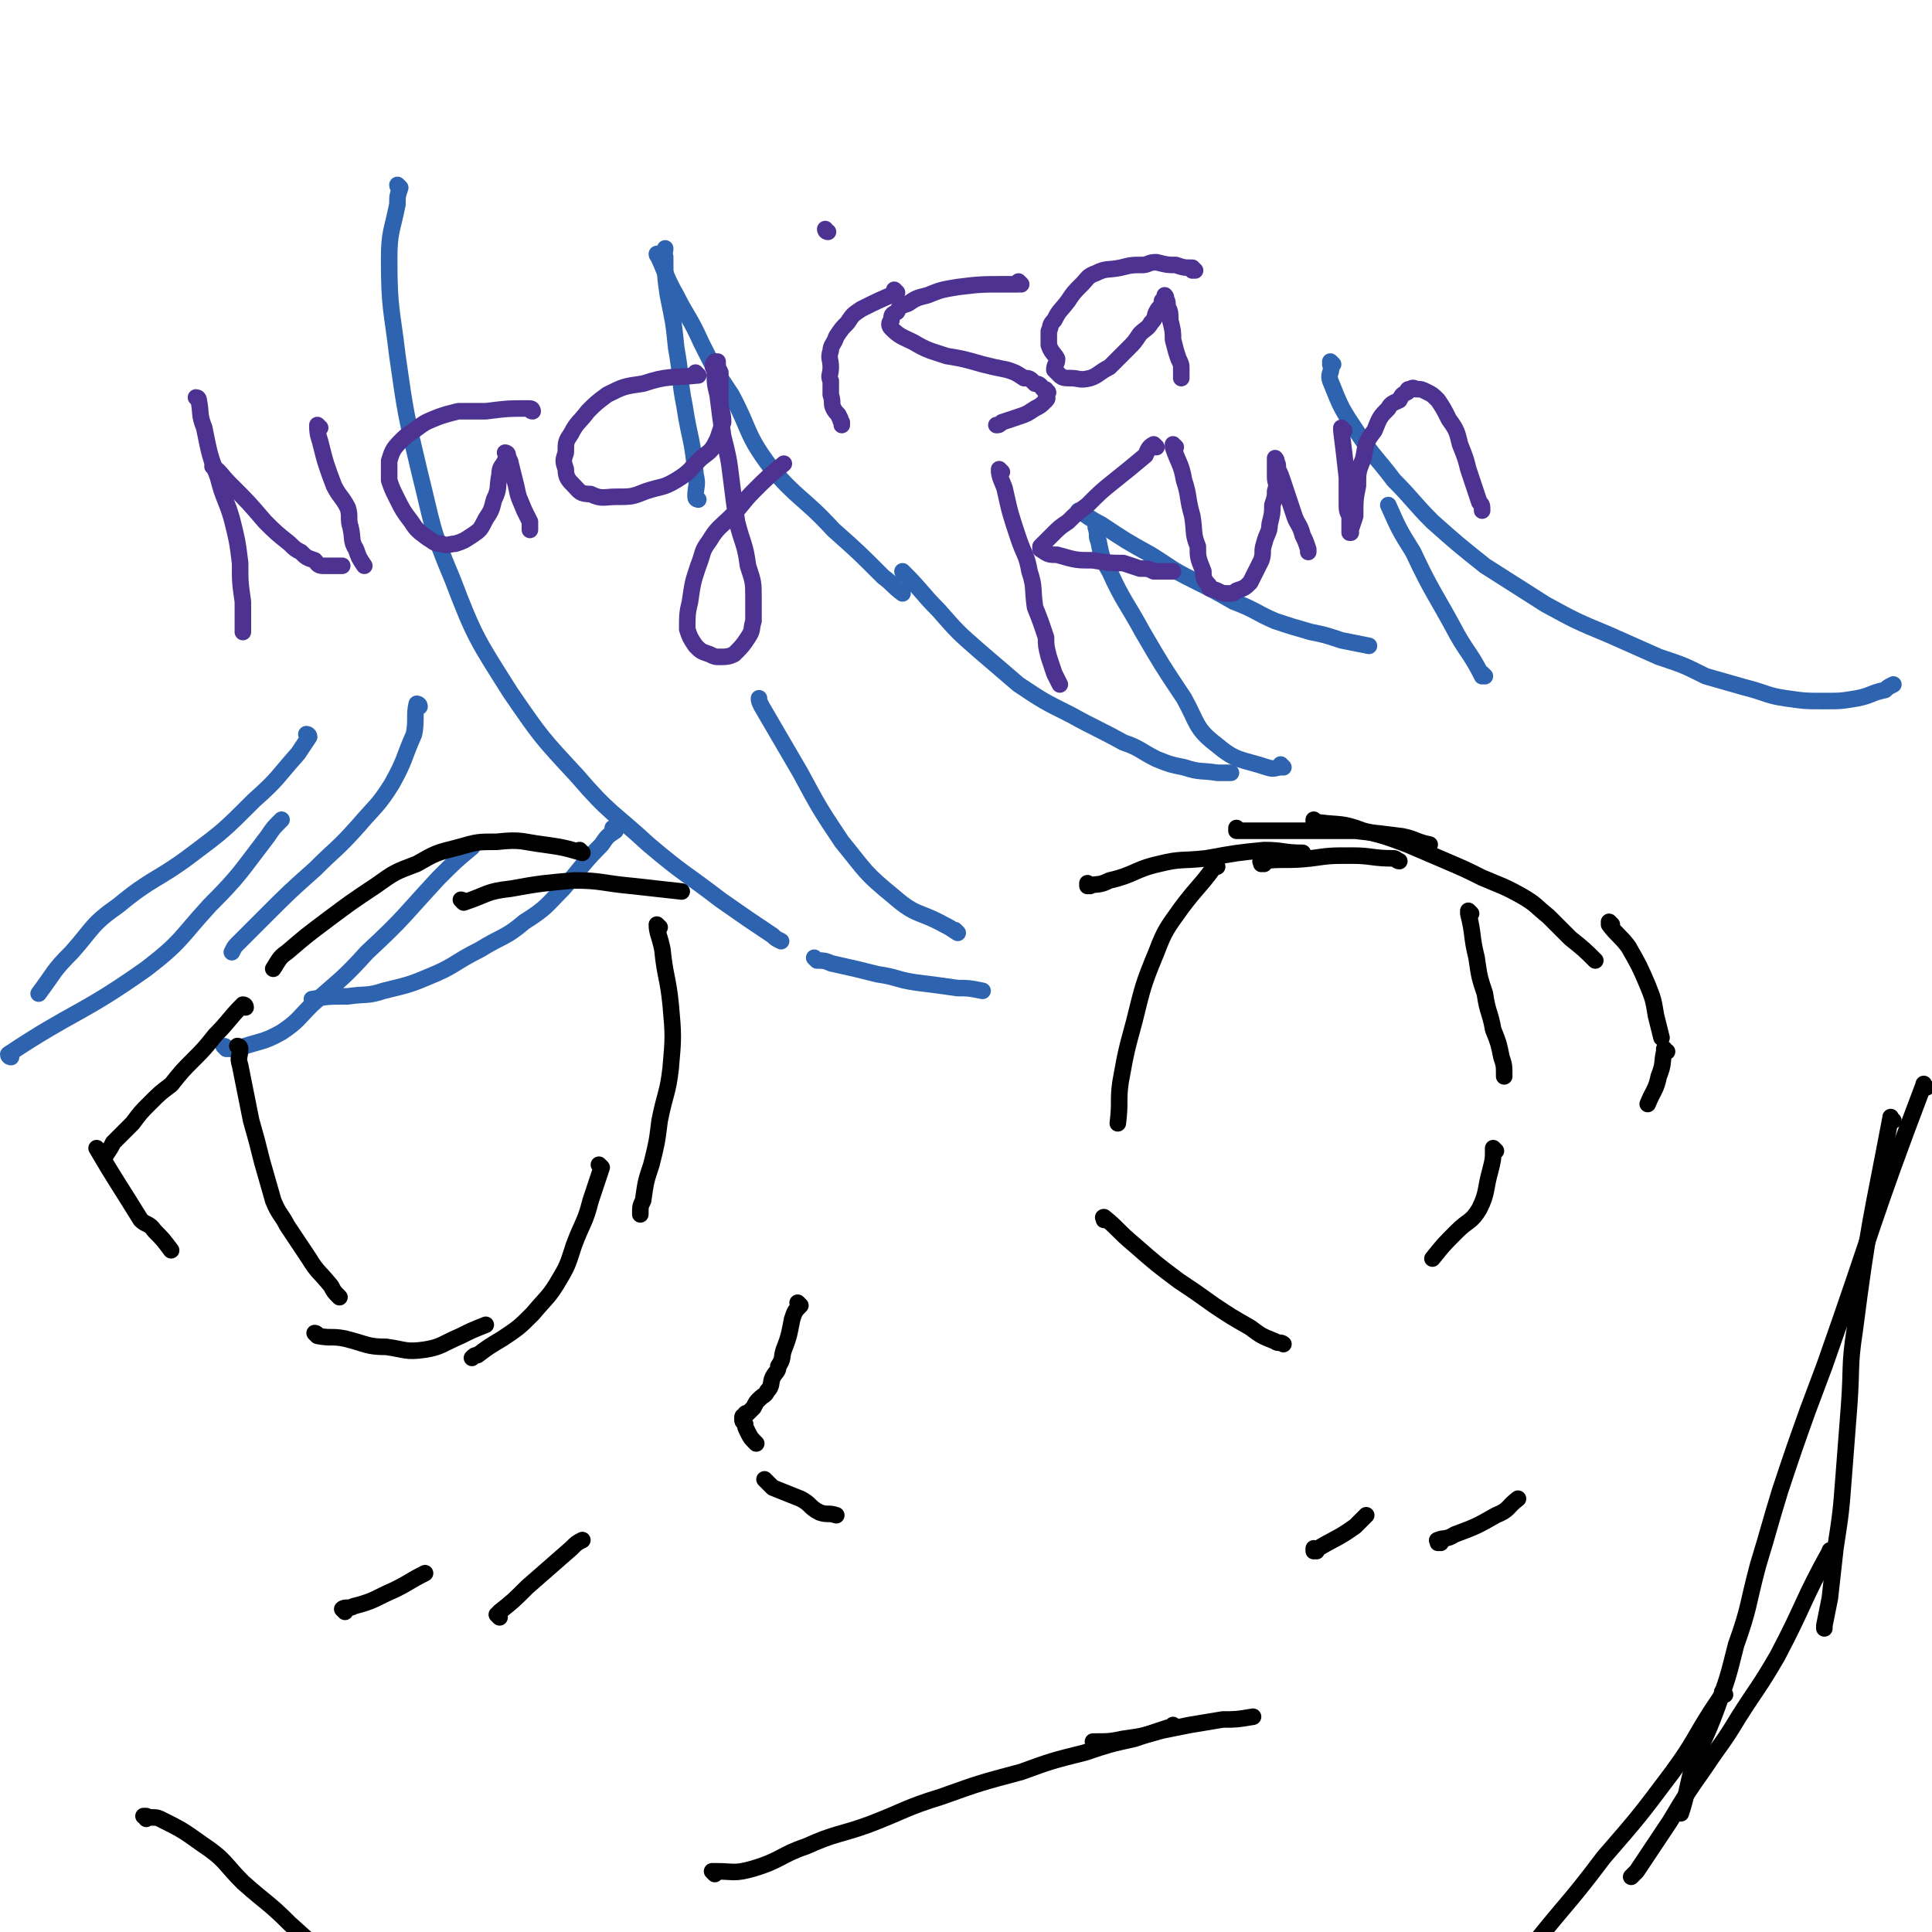 <svg viewBox='0 0 700 700' version='1.1' xmlns='http://www.w3.org/2000/svg' xmlns:xlink='http://www.w3.org/1999/xlink'><g fill='none' stroke='#2D63AF' stroke-width='6' stroke-linecap='round' stroke-linejoin='round'><path d='M145,68c0,0 -1,0 -1,-1 0,0 1,1 1,1 0,0 0,0 0,0 -1,3 -1,3 -1,6 -2,10 -3,10 -3,20 0,18 1,18 3,35 3,21 3,21 8,42 5,20 4,20 12,39 8,21 9,22 21,41 11,16 11,16 24,30 12,14 13,13 26,25 13,11 13,10 26,20 10,7 10,7 19,13 1,1 1,1 3,2 '/><path d='M296,348c0,0 -1,-1 -1,-1 0,0 0,0 1,1 0,0 0,0 0,0 2,0 3,0 5,1 9,2 9,2 17,4 7,1 7,2 14,3 8,1 8,1 15,2 4,0 4,0 9,1 0,0 0,0 0,0 '/><path d='M347,338c0,0 -1,-1 -1,-1 0,0 0,0 1,1 0,0 0,0 0,0 -3,-2 -3,-2 -5,-3 -9,-5 -10,-3 -18,-10 -11,-9 -10,-9 -19,-20 -8,-12 -8,-12 -15,-25 -7,-12 -7,-12 -14,-24 -1,-2 -1,-2 -1,-3 '/><path d='M253,181c0,0 -1,0 -1,-1 0,-4 1,-4 0,-8 -1,-13 -2,-12 -4,-25 -2,-10 -1,-10 -3,-21 -1,-10 -1,-9 -3,-19 -1,-7 -1,-7 -1,-14 -1,-1 0,-1 0,-3 '/><path d='M239,93c0,0 -1,0 -1,-1 0,0 0,1 1,1 0,0 0,0 0,0 0,0 -1,-1 -1,-1 3,6 3,8 7,15 4,8 5,8 9,17 5,10 5,10 11,19 7,13 5,14 14,26 10,12 12,11 23,23 9,8 9,8 18,17 4,3 3,3 7,6 '/><path d='M328,208c0,0 -1,-1 -1,-1 0,0 0,1 1,1 0,0 0,0 0,0 6,6 6,7 12,13 7,8 7,8 15,15 7,6 7,6 14,12 9,6 9,6 19,11 9,5 10,5 19,10 6,2 6,3 12,6 5,2 5,2 10,3 6,2 6,1 12,2 3,0 3,0 5,0 0,0 0,0 0,0 '/><path d='M465,278c0,0 -1,-1 -1,-1 0,0 0,0 0,1 0,0 0,0 0,0 -2,0 -2,1 -5,0 -9,-3 -11,-2 -18,-8 -8,-6 -7,-8 -12,-17 -8,-12 -8,-12 -15,-24 -6,-11 -7,-11 -12,-22 -3,-5 -3,-6 -4,-11 -1,-2 0,-2 -1,-5 0,0 0,0 0,0 '/><path d='M392,186c0,0 -1,-1 -1,-1 0,0 0,1 0,1 0,0 0,0 0,0 1,0 -1,-1 0,-1 3,2 4,3 8,5 9,6 9,6 18,11 8,5 7,5 15,9 8,4 8,4 15,8 8,3 8,4 15,7 6,2 6,2 13,4 5,1 5,1 11,3 5,1 5,1 10,2 0,0 0,0 0,0 '/><path d='M538,245c0,0 -1,-1 -1,-1 0,0 0,0 0,1 0,0 0,0 0,0 -4,-8 -5,-8 -9,-15 -8,-15 -9,-15 -16,-30 -5,-8 -5,-8 -9,-17 0,0 0,0 0,0 '/><path d='M483,132c0,0 -1,-1 -1,-1 0,0 0,0 0,1 1,3 -1,3 0,6 4,10 4,10 10,19 6,9 7,9 13,17 7,7 7,8 14,15 9,8 9,8 19,16 11,7 11,7 22,14 11,6 11,6 23,11 9,4 9,4 18,8 9,3 9,3 17,7 7,2 7,2 14,4 8,2 8,3 15,4 7,1 7,1 14,1 6,0 6,0 12,-1 5,-1 5,-2 10,-3 1,-1 1,-1 3,-2 '/><path d='M223,301c0,0 -1,-1 -1,-1 0,0 0,0 1,1 0,0 0,0 0,0 -3,2 -3,2 -5,5 -7,7 -7,8 -14,16 -6,6 -6,7 -14,12 -7,6 -8,5 -16,10 -10,5 -9,6 -19,10 -7,3 -8,3 -16,5 -6,2 -6,1 -13,2 -7,0 -7,0 -13,1 0,0 0,0 0,0 '/><path d='M82,380c0,0 0,-1 -1,-1 0,0 1,1 1,1 2,0 2,0 4,0 8,-3 9,-2 16,-6 6,-4 6,-5 11,-10 10,-9 11,-9 20,-19 14,-13 13,-13 26,-27 6,-6 6,-6 12,-11 0,0 0,0 0,0 '/><path d='M152,256c0,0 -1,-1 -1,-1 0,0 1,0 1,1 0,0 0,0 0,0 0,0 -1,-1 -1,-1 -1,4 0,6 -1,11 -4,9 -3,9 -8,18 -5,8 -6,8 -12,15 -8,9 -8,8 -16,16 -9,8 -9,8 -18,17 -5,5 -5,5 -10,10 -1,1 -1,1 -2,3 '/><path d='M4,383c0,0 -1,0 -1,-1 24,-16 26,-14 50,-31 13,-10 12,-11 23,-23 11,-11 11,-12 21,-25 2,-3 2,-3 5,-6 '/><path d='M112,267c0,0 -1,-1 -1,-1 0,0 1,0 1,1 0,0 0,0 0,0 -2,3 -2,3 -4,6 -8,9 -7,9 -16,17 -11,11 -11,11 -23,20 -12,9 -14,8 -26,18 -10,7 -9,8 -17,17 -7,7 -6,7 -12,15 0,0 0,0 0,0 '/></g>
<g fill='none' stroke='#000000' stroke-width='6' stroke-linecap='round' stroke-linejoin='round'><path d='M441,314c0,0 -1,-1 -1,-1 0,0 0,0 0,1 0,0 0,0 0,0 1,0 0,-1 0,-1 0,0 1,0 0,1 -5,7 -6,7 -12,15 -5,7 -6,8 -9,16 -5,12 -5,13 -8,25 -3,11 -3,11 -5,22 -1,7 0,7 -1,15 0,0 0,0 0,0 '/><path d='M401,442c0,0 -1,-1 -1,-1 0,0 0,0 0,1 0,0 0,0 0,0 1,0 -1,-1 0,-1 5,4 5,5 11,10 8,7 8,7 16,13 6,4 6,4 13,9 6,4 6,4 13,8 4,3 4,3 9,5 1,1 2,0 3,1 '/><path d='M458,313c0,0 -1,-1 -1,-1 0,0 0,0 0,1 0,0 0,0 0,0 1,0 -1,-1 0,-1 8,-1 9,0 18,-1 7,-1 7,-1 15,-1 7,0 7,1 15,1 1,0 1,1 2,1 '/><path d='M533,331c0,0 -1,-1 -1,-1 0,0 0,0 0,1 0,0 0,0 0,0 1,0 0,-1 0,-1 0,0 0,0 0,1 2,8 1,8 3,16 1,7 1,7 3,13 1,7 2,7 3,13 2,5 2,5 3,10 1,3 1,3 1,7 0,0 0,0 0,0 '/><path d='M542,417c0,0 -1,-1 -1,-1 0,0 0,0 0,1 0,0 0,0 0,0 1,0 0,-1 0,-1 0,0 0,0 0,1 0,3 0,3 -1,7 -2,7 -1,8 -4,14 -3,5 -4,4 -8,8 -5,5 -5,5 -9,10 0,0 0,0 0,0 '/><path d='M87,380c0,0 0,-1 -1,-1 0,0 1,0 1,1 0,0 0,0 0,0 0,3 -1,3 0,6 2,10 2,10 4,20 2,7 2,7 4,15 2,7 2,7 4,14 2,5 3,5 5,9 4,6 4,6 8,12 3,5 4,5 8,10 1,2 1,2 3,4 '/><path d='M115,484c0,0 -1,-1 -1,-1 0,0 1,0 1,1 0,0 0,0 0,0 5,1 5,0 10,1 8,2 8,3 15,3 7,1 7,2 14,1 6,-1 6,-2 13,-5 4,-2 4,-2 9,-4 0,0 0,0 0,0 '/><path d='M168,327c0,0 -1,-1 -1,-1 0,0 1,0 1,1 0,0 0,0 0,0 0,0 -1,-1 -1,-1 0,0 1,0 1,1 0,0 0,0 0,0 9,-3 8,-4 17,-5 11,-2 12,-2 23,-3 10,0 10,1 21,2 9,1 9,1 18,2 0,0 0,0 0,0 '/><path d='M239,336c0,0 -1,-1 -1,-1 0,0 0,0 1,1 0,0 0,0 0,0 0,0 -1,-1 -1,-1 0,3 1,4 2,9 1,10 2,10 3,20 1,11 1,12 0,23 -1,9 -2,9 -4,19 -1,8 -1,8 -3,16 -2,6 -2,6 -3,13 -1,2 -1,2 -1,5 '/><path d='M218,423c0,0 -1,-1 -1,-1 0,0 0,0 1,1 0,0 0,0 0,0 -2,6 -2,6 -4,12 -2,8 -3,8 -6,16 -2,6 -2,7 -5,12 -4,7 -5,7 -10,13 -5,5 -5,5 -11,9 -5,3 -5,3 -9,6 -1,0 -1,0 -2,1 '/><path d='M395,321c0,0 -1,-1 -1,-1 0,0 0,0 0,1 0,0 0,0 0,0 1,0 0,-1 0,-1 0,0 0,1 0,1 4,-1 4,0 8,-2 9,-2 9,-4 18,-6 8,-2 8,-1 17,-2 11,-2 11,-2 21,-3 7,0 7,1 14,1 0,0 0,0 0,0 '/><path d='M449,301c0,0 -1,-1 -1,-1 0,0 0,0 0,1 0,0 0,0 0,0 1,0 0,-1 0,-1 0,0 0,1 0,1 6,0 6,0 11,0 8,0 8,0 16,0 8,0 8,0 16,0 9,1 9,1 17,2 5,1 5,2 10,3 0,0 0,0 0,0 '/><path d='M477,298c0,0 -1,-1 -1,-1 0,0 0,0 0,1 0,0 0,0 0,0 1,0 0,-1 0,-1 0,0 1,1 2,1 8,1 8,0 16,3 8,2 8,2 16,5 7,3 7,3 14,6 7,3 7,3 13,6 7,3 8,3 15,7 5,3 4,3 9,7 4,4 4,4 8,8 5,4 5,4 9,8 0,0 0,0 0,0 '/><path d='M584,335c0,0 -1,-1 -1,-1 0,0 0,0 0,1 0,0 0,0 0,0 1,0 0,-1 0,-1 0,0 0,0 0,1 3,4 4,4 7,8 4,7 4,7 7,14 2,5 2,5 3,11 1,4 1,4 2,8 0,0 0,0 0,0 '/><path d='M604,381c-1,0 -1,-1 -1,-1 0,0 0,0 0,1 0,0 0,0 0,0 0,0 0,-1 0,-1 0,0 0,0 0,1 -1,4 0,4 -2,9 -1,5 -2,5 -4,10 0,0 0,0 0,0 '/><path d='M211,309c0,0 -1,-1 -1,-1 0,0 0,0 1,1 0,0 0,0 0,0 0,0 -1,-1 -1,-1 0,0 0,0 1,1 0,0 0,0 0,0 -7,-2 -7,-2 -14,-3 -8,-1 -8,-2 -17,-1 -7,0 -7,0 -14,2 -8,2 -8,2 -15,6 -8,3 -8,3 -15,8 -9,6 -9,6 -17,12 -8,6 -8,6 -15,12 -3,2 -3,3 -5,6 0,0 0,0 0,0 '/><path d='M89,365c0,0 0,-1 -1,-1 0,0 1,0 1,1 0,0 0,0 0,0 0,0 0,-1 -1,-1 -5,5 -5,6 -10,11 -4,5 -4,5 -8,9 -4,4 -4,4 -8,9 -4,3 -4,3 -8,7 -3,3 -3,3 -6,7 -3,3 -3,3 -7,7 -1,2 -1,2 -3,5 0,0 0,0 0,0 '/><path d='M36,417c0,0 -1,-1 -1,-1 7,12 8,13 16,26 2,2 3,1 5,4 3,3 3,3 6,7 0,0 0,0 0,0 '/><path d='M290,473c0,0 -1,-1 -1,-1 0,0 0,0 1,1 0,0 0,0 0,0 0,0 -1,-1 -1,-1 0,0 0,0 1,1 0,0 0,0 0,0 -2,2 -2,2 -3,5 -1,5 -1,6 -3,11 -1,3 0,3 -2,6 0,2 -1,2 -2,4 -1,2 0,3 -2,5 -1,2 -1,1 -3,3 -1,1 -1,1 -2,3 -1,1 -1,1 -2,2 -1,0 -1,0 -1,1 -1,0 -1,0 -1,1 0,0 0,0 0,0 0,1 0,1 1,2 0,1 0,1 1,3 1,2 1,2 3,4 0,0 0,0 0,0 '/><path d='M278,537c0,0 -1,-1 -1,-1 0,0 0,0 1,1 0,0 0,0 0,0 0,0 -1,-1 -1,-1 0,0 0,0 1,1 1,1 1,1 2,2 5,2 5,2 10,4 4,2 3,3 7,5 3,1 3,0 6,1 0,0 0,0 0,0 '/><path d='M686,406c-1,0 -1,-2 -1,-1 -7,37 -8,38 -13,77 -2,13 -1,13 -2,27 -1,13 -1,13 -2,26 -1,13 -1,13 -3,26 -1,9 -1,9 -2,18 -1,5 -1,5 -2,10 0,0 0,0 0,1 '/><path d='M664,563c-1,0 -1,-2 -1,-1 -10,18 -9,19 -19,38 -7,12 -7,11 -14,22 -6,10 -6,9 -12,18 -7,10 -7,10 -13,20 -6,9 -6,9 -12,18 -1,1 -1,1 -2,2 '/><path d='M53,659c0,0 0,-1 -1,-1 0,0 1,0 1,0 0,0 0,0 0,0 2,1 3,0 5,1 8,4 8,4 15,9 9,6 8,7 15,14 9,8 9,7 17,15 10,9 10,9 20,18 8,9 8,9 16,19 3,4 3,4 7,7 0,0 0,0 0,0 '/><path d='M698,394c-1,0 -1,-2 -1,-1 -19,50 -18,51 -36,102 -3,8 -3,8 -6,16 -5,14 -5,14 -10,29 -4,13 -4,14 -8,27 -4,15 -3,15 -8,29 -3,12 -3,12 -7,23 -4,11 -5,11 -9,22 -2,8 -2,10 -4,16 '/><path d='M625,614c-1,0 -1,-1 -1,-1 0,0 0,0 0,1 0,0 0,0 0,0 -2,3 -2,3 -4,6 -7,11 -6,11 -14,22 -12,16 -12,16 -25,31 -12,16 -13,16 -25,31 -13,16 -12,16 -26,31 -10,12 -11,12 -22,23 -4,4 -5,4 -9,7 '/><path d='M259,679c0,0 -1,-1 -1,-1 0,0 0,0 1,0 0,0 0,0 0,0 7,0 7,1 14,-1 10,-3 10,-5 19,-8 11,-5 12,-4 23,-8 13,-5 13,-6 26,-10 14,-5 14,-5 29,-9 11,-4 11,-4 23,-7 9,-3 9,-3 18,-5 6,-2 6,-2 12,-4 1,0 1,0 2,-1 '/><path d='M397,632c0,0 -1,-1 -1,-1 0,0 0,0 0,0 0,0 0,0 0,0 6,0 6,0 11,-1 7,-1 7,-1 14,-3 5,-1 5,-1 10,-2 6,-1 6,-1 12,-2 5,0 5,0 11,-1 0,0 0,0 0,0 '/><path d='M477,562c0,0 -1,-1 -1,-1 0,0 0,0 0,1 0,0 0,0 0,0 1,0 0,-1 0,-1 0,0 0,0 0,1 0,0 0,0 0,0 8,-5 8,-4 15,-9 2,-2 2,-2 4,-4 '/><path d='M522,559c0,0 -1,-1 -1,-1 0,0 0,0 0,1 0,0 0,0 0,0 1,0 -1,-1 0,-1 2,-1 3,0 6,-2 8,-3 8,-3 15,-7 5,-2 4,-3 8,-6 0,0 0,0 0,0 '/><path d='M125,584c0,0 -1,-1 -1,-1 0,0 1,0 1,1 0,0 0,0 0,0 0,0 -1,-1 -1,-1 1,-1 3,0 4,-1 8,-2 8,-3 15,-6 6,-3 5,-3 11,-6 0,0 0,0 0,0 '/><path d='M181,586c0,0 -1,-1 -1,-1 0,0 0,0 1,1 0,0 0,0 0,0 0,-1 -1,-1 0,-2 5,-4 5,-4 10,-9 8,-7 8,-7 16,-14 2,-2 2,-2 4,-3 '/></g>
<g fill='none' stroke='#4D3292' stroke-width='6' stroke-linecap='round' stroke-linejoin='round'><path d='M72,145c0,0 0,-1 -1,-1 0,0 1,1 1,1 0,0 0,0 0,0 1,5 0,5 2,10 2,10 2,10 5,18 2,8 3,8 5,15 2,8 2,8 3,16 0,7 0,7 1,14 0,4 0,4 0,8 0,1 0,1 0,3 0,0 0,0 0,0 '/><path d='M78,170c0,0 0,-1 -1,-1 0,0 1,1 1,1 0,0 0,0 0,0 0,0 -1,-1 -1,-1 3,2 3,3 6,6 7,7 7,7 13,14 4,4 4,4 9,8 2,2 2,2 4,3 2,2 2,2 5,3 1,1 1,2 3,2 3,0 3,0 7,0 0,0 0,0 0,0 '/><path d='M116,155c0,0 -1,-1 -1,-1 0,0 1,1 1,1 0,0 0,0 0,0 0,0 -1,-1 -1,-1 0,2 0,3 1,6 2,8 2,8 5,16 2,4 3,4 5,8 1,3 0,4 1,7 1,4 0,5 2,8 1,3 1,3 3,6 0,0 0,0 0,0 '/><path d='M193,149c0,0 -1,-1 -1,-1 0,0 0,1 1,1 0,0 0,0 0,0 0,0 0,-1 -1,-1 -8,0 -8,0 -16,1 -5,0 -5,0 -10,0 -4,1 -4,1 -7,2 -5,2 -5,2 -9,5 -3,2 -3,2 -5,4 -3,3 -3,4 -4,7 0,3 0,4 0,7 1,3 1,3 3,7 2,4 2,4 5,8 2,3 2,3 6,6 2,1 2,2 5,2 2,1 3,0 5,0 3,-1 3,-1 6,-3 3,-2 3,-2 5,-6 2,-3 2,-3 3,-7 2,-4 1,-4 2,-9 0,-3 1,-3 2,-5 0,-1 1,-1 1,-1 0,-1 0,-1 0,-1 0,0 0,0 0,0 0,0 -1,-1 -1,-1 0,0 1,0 1,1 0,1 1,2 1,3 1,4 1,4 2,8 1,5 1,4 3,9 1,2 1,2 2,4 0,1 0,2 0,3 0,0 0,0 0,0 '/><path d='M253,136c0,0 -1,-1 -1,-1 0,0 0,1 1,1 0,0 0,0 0,0 0,0 -1,-1 -1,-1 0,0 0,1 1,1 0,0 0,0 0,0 -10,1 -11,0 -20,3 -7,1 -7,1 -13,4 -4,3 -4,3 -7,6 -3,4 -4,4 -6,8 -2,3 -2,3 -2,7 -1,3 -1,3 0,6 0,3 1,4 3,6 2,2 2,3 6,3 4,2 5,1 9,1 6,0 6,0 11,-2 6,-2 6,-1 11,-4 5,-3 5,-4 9,-8 4,-3 4,-3 6,-7 1,-3 1,-3 2,-6 0,-4 -1,-4 -1,-7 0,-3 0,-3 0,-6 0,-3 0,-3 0,-5 -1,-2 -1,-2 -1,-4 0,0 -1,0 -1,0 0,0 0,0 0,0 -1,1 -1,2 0,3 0,5 0,5 1,9 1,8 1,8 2,15 2,8 2,8 3,16 1,8 1,8 2,15 2,8 3,8 4,16 2,6 2,6 2,12 0,4 0,4 0,8 -1,3 0,3 -2,6 -2,3 -2,3 -5,6 -2,1 -3,1 -5,1 -2,0 -2,0 -4,-1 -3,-1 -3,-1 -5,-3 -2,-3 -2,-3 -3,-6 0,-5 0,-6 1,-10 1,-7 1,-7 3,-13 2,-5 1,-5 4,-9 3,-5 4,-5 8,-9 4,-4 4,-5 8,-9 5,-5 5,-5 11,-10 0,0 0,0 0,0 '/><path d='M325,106c0,0 -1,-1 -1,-1 0,0 0,1 1,1 0,0 0,0 0,0 0,0 -1,-1 -1,-1 0,0 0,1 1,1 0,0 0,0 0,0 -7,3 -7,3 -13,6 -3,2 -3,2 -5,5 -2,2 -2,2 -4,5 -1,3 -2,3 -2,5 -1,3 0,3 0,6 0,3 -1,3 0,5 0,3 0,3 0,5 1,3 0,3 1,5 1,2 2,2 2,3 1,1 0,1 1,2 0,0 0,0 0,1 0,0 0,0 0,0 '/><path d='M300,84c0,0 -1,0 -1,-1 0,0 0,1 1,1 0,0 0,0 0,0 0,0 -1,0 -1,-1 0,0 0,1 1,1 0,0 0,0 0,0 0,0 -1,0 -1,-1 0,0 0,1 1,1 '/><path d='M370,103c0,0 -1,-1 -1,-1 0,0 0,1 0,1 0,0 0,0 0,0 1,0 0,-1 0,-1 0,0 1,1 0,1 -2,0 -2,0 -5,0 -8,0 -9,0 -17,1 -6,1 -6,1 -11,3 -4,1 -4,1 -7,3 -3,1 -3,1 -4,3 -2,1 -2,1 -2,3 -1,1 -1,2 0,3 3,3 4,3 8,5 5,3 6,3 12,5 6,1 6,1 13,3 4,1 4,1 9,2 3,1 3,1 6,3 2,0 2,0 4,2 2,0 2,1 3,2 1,0 1,0 1,1 1,0 1,0 0,1 0,1 1,1 0,2 -2,2 -2,2 -4,3 -3,2 -3,2 -6,3 -3,1 -3,1 -6,2 -1,1 -1,1 -2,1 '/><path d='M433,98c0,0 -1,-1 -1,-1 0,0 0,1 0,1 0,0 0,0 0,0 1,0 0,-1 0,-1 0,0 0,1 0,1 0,0 0,0 0,0 1,0 1,0 0,-1 -3,0 -3,0 -6,-1 -3,0 -3,0 -7,-1 -3,0 -3,1 -5,1 -4,0 -4,0 -8,1 -5,1 -5,0 -9,2 -3,1 -3,2 -5,4 -3,3 -3,3 -5,6 -3,4 -3,3 -5,7 -2,2 -1,2 -2,4 0,3 0,3 0,5 1,3 2,3 3,5 0,2 -1,2 -1,4 1,1 1,1 2,2 1,1 2,1 4,1 3,0 3,1 7,0 3,-1 3,-2 7,-4 3,-3 3,-3 7,-7 2,-2 2,-2 4,-5 2,-2 3,-2 4,-4 2,-2 1,-2 2,-4 1,-2 2,-2 2,-3 1,-1 0,-1 0,-1 1,-1 1,-1 1,-1 0,0 0,0 0,0 1,0 0,-1 0,-1 0,0 0,1 0,1 0,0 0,0 0,0 1,1 1,1 1,3 1,2 1,2 1,5 1,4 1,4 1,7 1,4 1,4 2,7 1,2 1,2 1,4 0,1 0,1 0,2 0,1 0,1 0,1 '/><path d='M363,171c0,0 -1,-1 -1,-1 0,0 0,1 0,1 0,0 0,0 0,0 1,0 0,-1 0,-1 0,3 1,4 2,7 2,9 2,9 5,18 2,6 3,6 4,12 2,6 1,6 2,13 2,5 2,5 4,11 0,3 0,3 1,7 1,3 1,3 2,6 1,2 1,2 2,4 0,0 0,0 0,0 '/><path d='M419,162c0,0 -1,-1 -1,-1 0,0 0,1 0,1 0,0 0,0 0,0 1,0 0,-1 0,-1 -2,1 -2,2 -3,4 -6,5 -6,5 -11,9 -5,4 -5,4 -10,9 -4,3 -4,3 -7,6 -3,2 -3,2 -6,5 -1,1 -1,1 -2,2 -1,1 -1,1 -2,2 0,1 0,1 0,1 3,2 3,2 6,2 7,2 7,2 13,2 6,1 6,1 11,1 3,1 3,1 6,2 3,0 3,0 5,1 3,0 3,0 5,0 1,0 1,0 2,0 0,0 0,0 0,0 0,0 0,0 0,0 '/><path d='M426,162c0,0 -1,-1 -1,-1 0,0 0,1 0,1 0,0 0,0 0,0 1,0 0,-1 0,-1 0,0 0,0 0,1 2,6 3,6 4,12 2,6 1,6 3,13 1,6 0,6 2,11 0,4 0,4 2,9 0,2 0,3 2,5 0,2 1,1 3,2 2,1 2,1 4,1 2,0 2,0 3,-1 3,-1 3,-1 5,-3 2,-4 2,-4 4,-8 1,-3 0,-3 1,-6 1,-4 2,-4 2,-7 1,-4 1,-4 1,-7 1,-3 1,-3 1,-5 1,-3 0,-3 0,-5 0,-2 0,-2 0,-3 0,-1 0,-1 0,-2 0,-1 0,-1 0,-1 0,0 0,0 0,0 1,0 0,-1 0,-1 0,0 0,0 0,1 1,1 1,1 1,3 1,2 1,2 2,5 1,3 1,3 2,6 1,3 1,3 2,6 1,3 2,3 3,7 1,2 1,2 2,5 0,0 0,0 0,1 '/><path d='M487,156c0,0 -1,-1 -1,-1 0,0 0,1 0,1 0,0 0,0 0,0 1,0 0,-1 0,-1 0,0 0,0 0,1 1,8 1,8 2,17 0,5 0,5 0,9 0,3 0,3 1,5 0,2 0,2 0,4 0,1 0,1 0,2 0,0 0,0 0,0 1,0 0,0 0,0 0,0 0,0 0,0 1,-3 1,-3 2,-6 0,-6 0,-6 1,-11 0,-5 0,-5 2,-10 1,-6 1,-6 4,-10 2,-5 2,-5 5,-8 1,-2 2,-2 4,-3 1,-2 1,-2 3,-3 0,-1 0,-1 1,-1 1,-1 2,0 2,0 2,0 2,0 4,1 2,1 2,1 4,3 2,3 2,3 4,7 3,4 3,5 4,9 2,5 2,5 3,9 1,3 1,3 2,6 1,3 1,3 2,6 1,1 1,1 1,3 '/></g>
</svg>